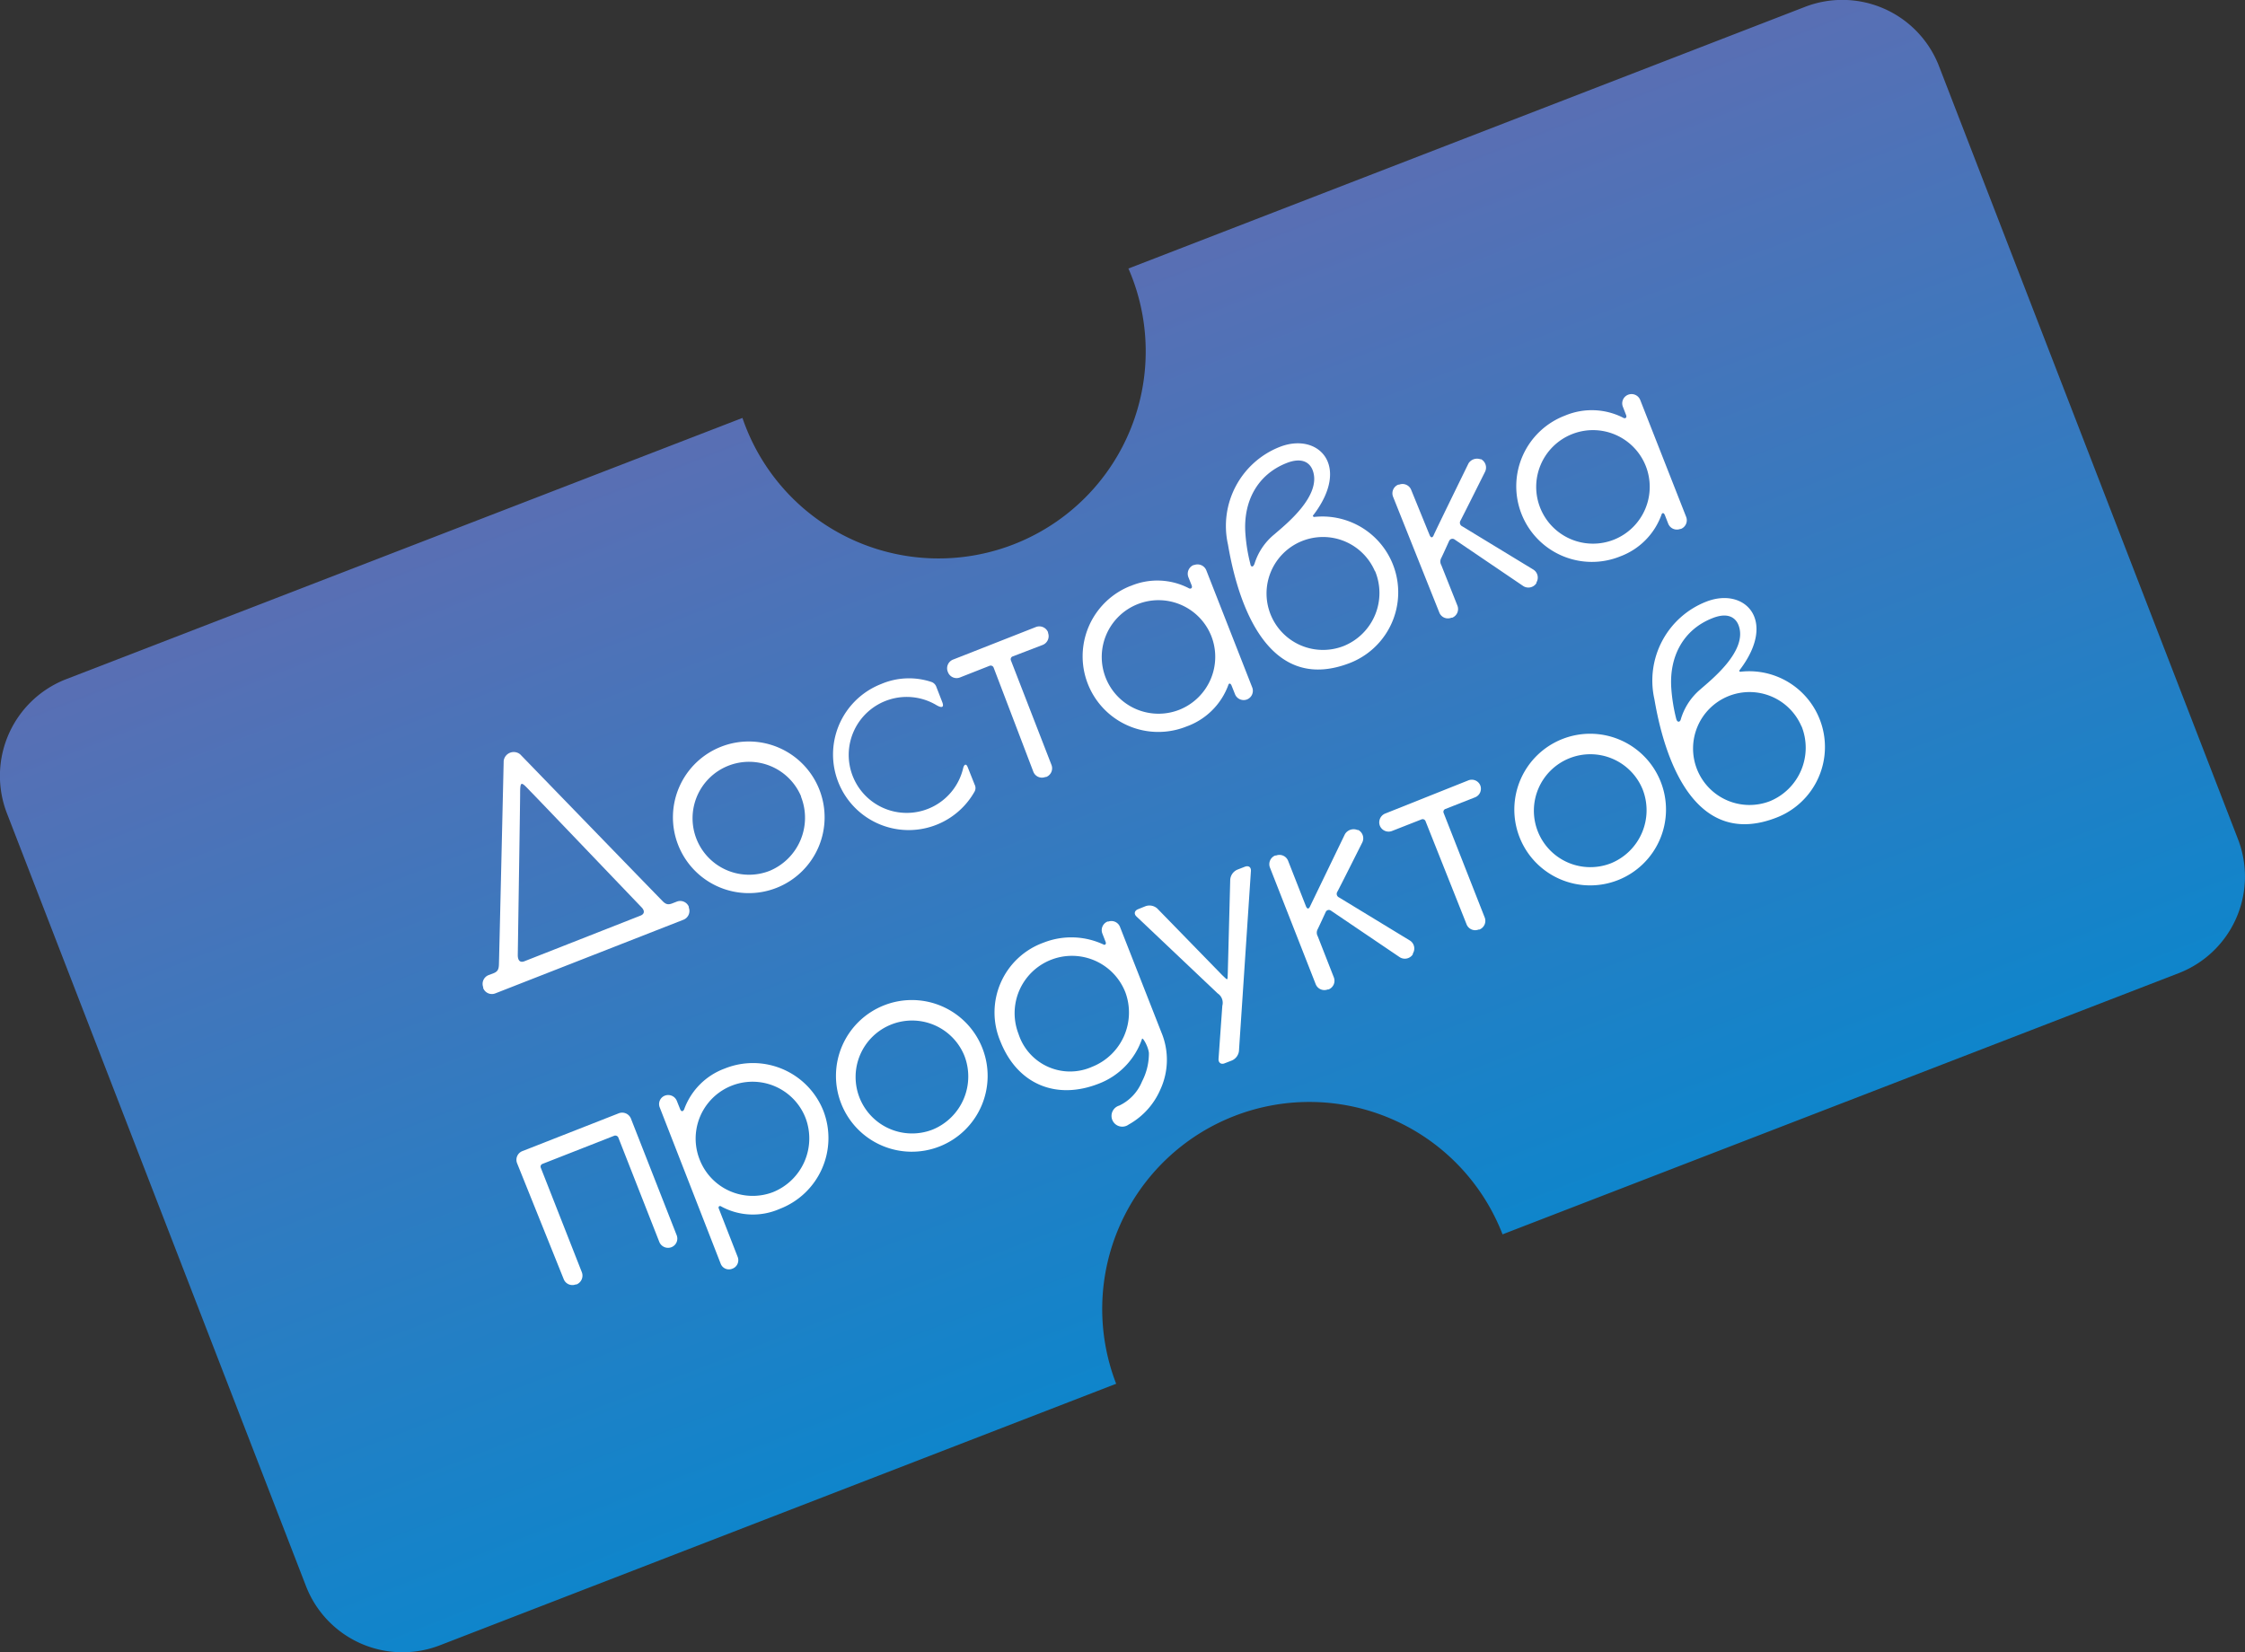 <?xml version="1.0" encoding="UTF-8"?> <svg xmlns="http://www.w3.org/2000/svg" xmlns:xlink="http://www.w3.org/1999/xlink" viewBox="0 0 221.43 163"><rect x="0" y="0" width="221.43" height="163" fill="#333333" stroke="none"/> <defs> <style>.cls-1{fill:url(#_02);}.cls-2{fill:#fff;}</style> <linearGradient id="_02" x1="-349.23" y1="-123.22" x2="-349.23" y2="-21.06" gradientTransform="translate(462.45 22.79) rotate(-21.15)" gradientUnits="userSpaceOnUse"> <stop offset="0" stop-color="#596fb4"></stop> <stop offset="1" stop-color="#0f85cb"></stop> </linearGradient> </defs> <g id="bages"> <path class="cls-1" d="M178,.69l-66.7,25.8A20.43,20.43,0,1,1,73.23,41.23L6.53,67A10.23,10.23,0,0,0,.69,80.25l29.49,76.22a10.21,10.21,0,0,0,13.21,5.84l66.7-25.8a20.43,20.43,0,0,1,38.11-14.74L214.9,96a10.22,10.22,0,0,0,5.84-13.21L191.25,6.53A10.22,10.22,0,0,0,178,.69Z"></path> <path class="cls-2" d="M67.94,89.45l0,.09a.93.93,0,0,1-.52,1.19L48.85,98a.92.92,0,0,1-1.19-.52l0-.09a.93.93,0,0,1,.52-1.19l.5-.19c.41-.16.51-.39.53-.84s.47-20.11.47-20.11a1,1,0,0,1,1.63-.64S65,88.55,65.28,88.82c.38.42.62.45,1,.31l.49-.19A.92.92,0,0,1,67.94,89.45Zm-4.64.08c-2.22-2.31-10.6-11.09-11-11.48-.95-1-1-1.06-1,.46,0,.61-.18,12.35-.23,15.71,0,.55.24.77.65.61l11.42-4.49C63.56,90.19,63.62,89.88,63.3,89.53Z"></path> <path class="cls-2" d="M80.81,77.88a7.48,7.48,0,1,1-9.7-4.21A7.48,7.48,0,0,1,80.81,77.88Zm-1.79.7a5.57,5.57,0,1,0-3.11,7.33A5.67,5.67,0,0,0,79,78.58Z"></path> <path class="cls-2" d="M95.45,75.69l.68,1.71a.73.73,0,0,1,0,.68,7.46,7.46,0,1,1-9.22-10.6,7,7,0,0,1,5-.19.79.79,0,0,1,.44.46l.59,1.52c.16.41.07.67-.58.29A5.72,5.72,0,1,0,95,75.78C95.06,75.5,95.27,75.22,95.45,75.69Z"></path> <path class="cls-2" d="M103.37,62.37l0,.06a.93.93,0,0,1-.52,1.19l-3,1.15a.3.3,0,0,0-.14.38l4,10.31a.92.92,0,0,1-.52,1.19l-.08,0a.91.91,0,0,1-1.19-.52L98,65.85a.31.31,0,0,0-.39-.17l-2.92,1.15a.91.91,0,0,1-1.19-.52l0,0A.92.92,0,0,1,94,65.07l8.19-3.22A.93.93,0,0,1,103.37,62.37Z"></path> <path class="cls-2" d="M111.51,57.81a6.75,6.75,0,0,1,5.71.2c.14.11.45.08.31-.28l-.32-.8a.93.93,0,0,1,.52-1.19l.06,0a.93.93,0,0,1,1.19.52l4.52,11.53A.92.92,0,0,1,123,69l0,0a.92.92,0,0,1-1.19-.52l-.33-.83c-.13-.33-.3-.2-.32-.09A6.85,6.85,0,0,1,117,71.68a7.46,7.46,0,1,1-5.51-13.87ZM116.37,70a5.62,5.62,0,0,0,3.09-7.29A5.6,5.6,0,1,0,116.37,70Z"></path> <path class="cls-2" d="M129.6,51a7.48,7.48,0,0,1,3.58,14.39c-7.45,2.92-10.82-4.38-12.06-11.66a8.38,8.38,0,0,1,5.1-9.64c3.78-1.48,7.05,1.82,3.33,6.71C129.47,50.85,129.47,50.94,129.6,51Zm-5.89,4.7a6.05,6.05,0,0,1,2-3c1-.88,4.74-3.8,3.75-6.34-.32-.8-1.13-1.24-2.56-.68-2.87,1.13-4.31,3.79-4.06,7a16.7,16.7,0,0,0,.48,2.93C123.37,56,123.63,55.94,123.71,55.65Zm11.91.67a5.57,5.57,0,1,0-3.09,7.36A5.64,5.64,0,0,0,135.62,56.32Z"></path> <path class="cls-2" d="M151.54,57.46l0,.07a.94.94,0,0,1-1.29.29l-6.81-4.62a.36.36,0,0,0-.51.17c-.07.15-.54,1.2-.77,1.67a.71.71,0,0,0,0,.71l1.59,4a.92.92,0,0,1-.52,1.19l-.08,0a.91.91,0,0,1-1.19-.52L137.4,49a.92.92,0,0,1,.52-1.19l.08,0a.92.92,0,0,1,1.19.52L141,52.77c.12.3.29.33.42,0s3.43-7.07,3.43-7.07A1,1,0,0,1,146,45.3l.08,0a.94.94,0,0,1,.39,1.25s-2.31,4.63-2.43,4.83a.39.39,0,0,0,.18.54l7,4.26A.93.93,0,0,1,151.54,57.46Z"></path> <path class="cls-2" d="M154.36,41a6.81,6.81,0,0,1,5.72.2c.13.11.44.08.3-.27l-.31-.8a.91.91,0,0,1,.52-1.19l0,0a.92.92,0,0,1,1.19.52l4.53,11.53a.92.92,0,0,1-.52,1.19l-.06,0a.92.92,0,0,1-1.19-.52l-.32-.82c-.13-.34-.3-.21-.33-.1a6.86,6.86,0,0,1-4.06,4.14A7.46,7.46,0,1,1,154.36,41Zm4.87,12.22a5.61,5.61,0,0,0,3.08-7.29,5.6,5.6,0,1,0-3.08,7.29Z"></path> <path class="cls-2" d="M62.23,110.35l4.51,11.5a.91.91,0,0,1-.52,1.19l0,0a.93.93,0,0,1-1.19-.52l-4.05-10.32a.33.33,0,0,0-.39-.16l-7.11,2.79a.29.29,0,0,0-.14.37l4.05,10.31a.94.94,0,0,1-.52,1.2l-.08,0a.92.92,0,0,1-1.19-.52L51,114.75a.92.92,0,0,1,.52-1.19L61,109.84A.93.93,0,0,1,62.23,110.35Z"></path> <path class="cls-2" d="M81.21,109.58a7.48,7.48,0,0,1-4.31,9.68,6.54,6.54,0,0,1-5.8-.26c-.09-.06-.31,0-.19.26L72.76,124a.89.89,0,0,1-.53,1.16l0,0a.87.87,0,0,1-1.15-.5l-6-15.39a.89.89,0,0,1,.49-1.18l0,0a.92.92,0,0,1,1.19.52l.32.8c.14.36.35.18.41,0a6.72,6.72,0,0,1,4-4A7.47,7.47,0,0,1,81.21,109.58Zm-1.76.7A5.6,5.6,0,1,0,69,114.37a5.61,5.61,0,0,0,7.23,3.24A5.71,5.71,0,0,0,79.45,110.28Z"></path> <path class="cls-2" d="M96.89,103.39a7.48,7.48,0,1,1-9.7-4.21A7.47,7.47,0,0,1,96.89,103.39Zm-1.79.71a5.57,5.57,0,1,0-3.1,7.33A5.66,5.66,0,0,0,95.1,104.1Z"></path> <path class="cls-2" d="M110.46,91.42l4.1,10.45a7,7,0,0,1-.11,5.61,7.23,7.23,0,0,1-3.13,3.46,1.06,1.06,0,1,1-.93-1.87,4.52,4.52,0,0,0,2.25-2.38,6,6,0,0,0,.68-2.81c-.07-.67-.63-1.6-.68-1.39a7.24,7.24,0,0,1-4.28,4.42c-4.16,1.63-8,.09-9.69-4.18A7.32,7.32,0,0,1,102.91,93a7.49,7.49,0,0,1,6,.21s.27,0,.12-.34l-.3-.77a.92.92,0,0,1,.51-1.19l.09,0A.91.91,0,0,1,110.46,91.42ZM111,97.9A5.64,5.64,0,1,0,100.46,102a5.34,5.34,0,0,0,7.26,3.24A5.76,5.76,0,0,0,111,97.9Z"></path> <path class="cls-2" d="M121.5,104.62l-.72.28c-.35.14-.63-.07-.59-.47l.37-5.21A1.11,1.11,0,0,0,120.1,98l-8-7.58c-.29-.27-.2-.59.16-.73l.72-.29a1.16,1.16,0,0,1,1.16.22l6.41,6.58c.6.56.51.57.55-.21l.24-9.2a1.17,1.17,0,0,1,.71-1l.72-.28c.35-.14.64,0,.61.43l-1.17,17.61A1.17,1.17,0,0,1,121.5,104.62Z"></path> <path class="cls-2" d="M139.35,94.07l0,.08a.94.94,0,0,1-1.29.28l-6.81-4.61a.34.34,0,0,0-.5.17c-.07.15-.55,1.2-.78,1.67a.71.71,0,0,0,0,.7l1.59,4.06a.92.92,0,0,1-.52,1.19l-.08,0a.92.92,0,0,1-1.19-.52l-4.51-11.5a.92.92,0,0,1,.51-1.19l.09,0a.92.92,0,0,1,1.19.52l1.75,4.46c.12.31.29.34.43,0l3.42-7.08a1,1,0,0,1,1.24-.42l.08,0a.93.93,0,0,1,.39,1.24S132,87.83,131.89,88a.38.38,0,0,0,.18.53l7,4.26A.93.93,0,0,1,139.35,94.07Z"></path> <path class="cls-2" d="M146,77.47l0,0a.91.91,0,0,1-.52,1.19l-2.95,1.16a.3.3,0,0,0-.14.38l4.05,10.31a.92.92,0,0,1-.52,1.19l-.08,0a.91.91,0,0,1-1.19-.52L140.6,81a.3.3,0,0,0-.38-.17l-2.93,1.15a.93.93,0,0,1-1.19-.52l0,0a.94.94,0,0,1,.52-1.2L144.79,77A.91.91,0,0,1,146,77.47Z"></path> <path class="cls-2" d="M163.8,77.12a7.48,7.48,0,1,1-9.71-4.21A7.48,7.48,0,0,1,163.8,77.12Zm-1.8.71a5.57,5.57,0,1,0-3.1,7.33A5.65,5.65,0,0,0,162,77.83Z"></path> <path class="cls-2" d="M171.66,66.27a7.47,7.47,0,0,1,3.58,14.38c-7.44,2.92-10.82-4.38-12.06-11.66a8.36,8.36,0,0,1,5.1-9.63c3.78-1.49,7.05,1.81,3.33,6.71C171.53,66.16,171.53,66.26,171.66,66.27ZM165.77,71a6.12,6.12,0,0,1,1.95-3c1-.89,4.74-3.81,3.75-6.34-.32-.8-1.13-1.25-2.56-.68-2.87,1.12-4.31,3.79-4.06,7a17,17,0,0,0,.48,2.93C165.43,71.3,165.69,71.25,165.77,71Zm11.92.67a5.57,5.57,0,1,0-3.1,7.36A5.7,5.7,0,0,0,177.69,71.64Z"></path> </g> </svg> 